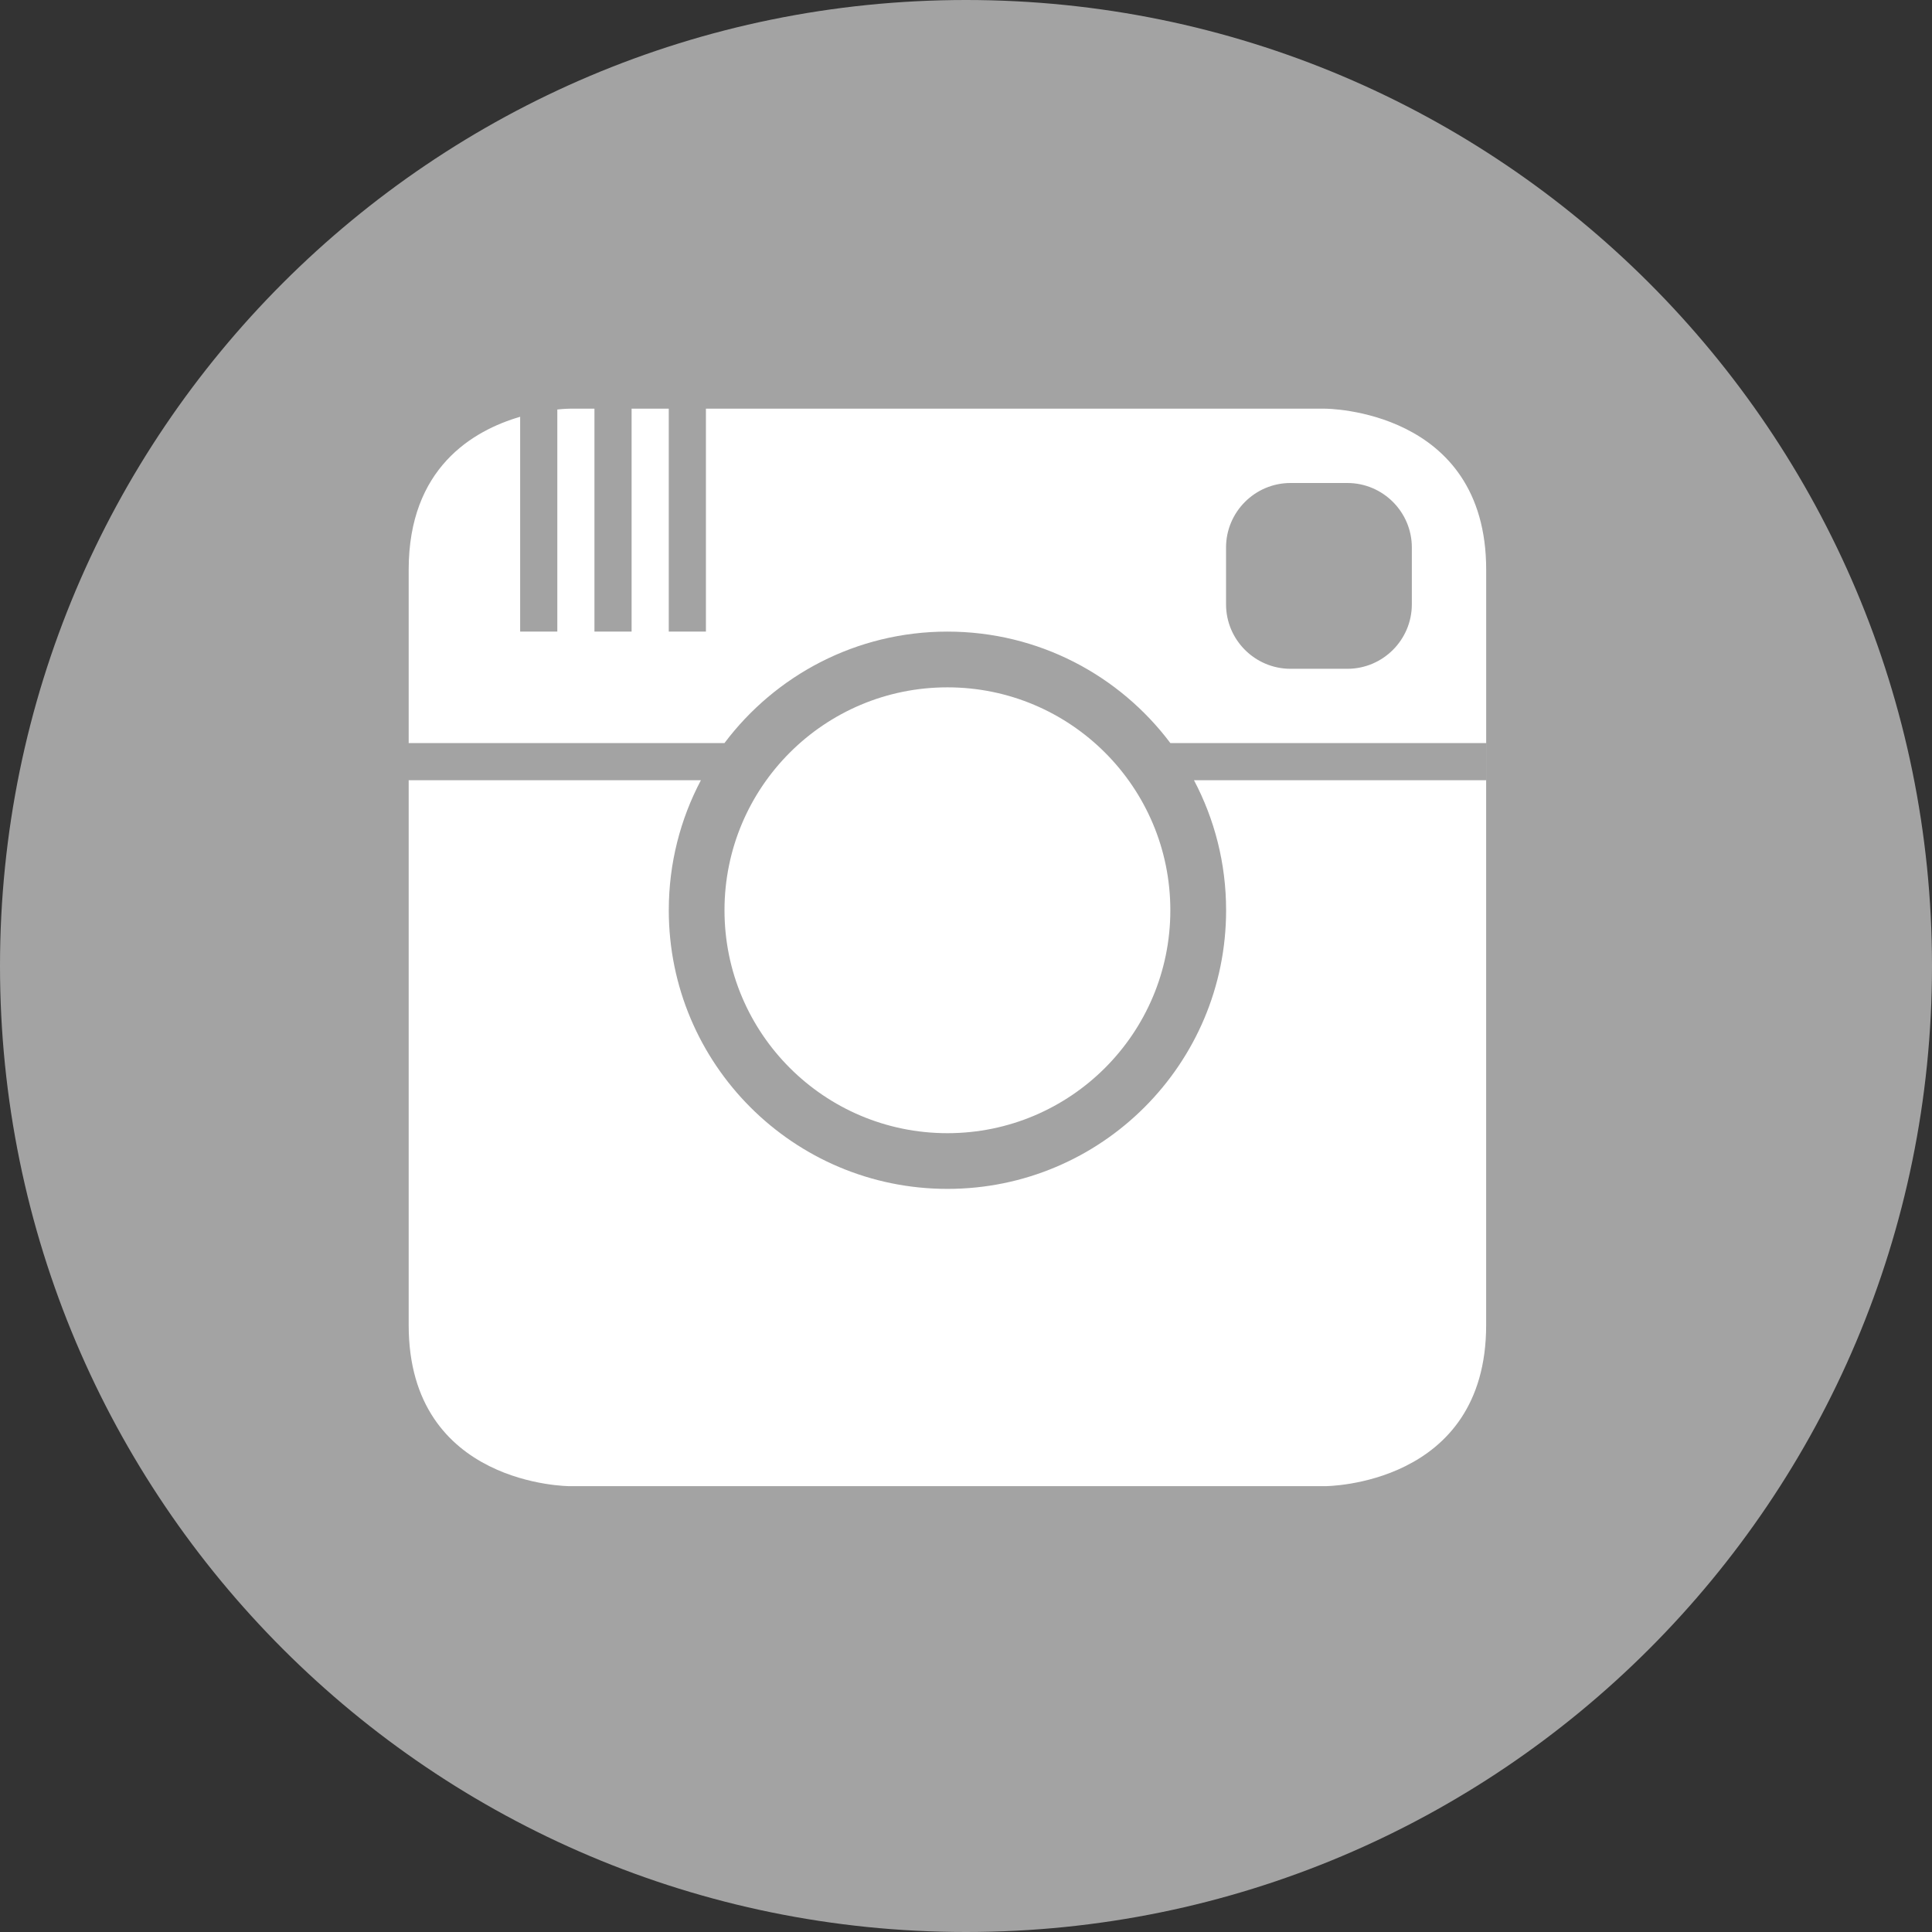 <svg width="60" height="60" xmlns="http://www.w3.org/2000/svg">
 <rect width="100%" height="100%" fill="#333333" stroke="none"/>
 <title/>

 <g>
  <title>background</title>
  <rect fill="none" id="canvas_background" height="402" width="582" y="-1" x="-1"/>
 </g>
 <g>
  <title>Layer 1</title>
  <path id="Instagram" fill="#a3a3a3" d="m30,60c16.569,0 30,-13.431 30,-30c0,-16.569 -13.431,-30 -30,-30c-16.569,0 -30,13.431 -30,30c0,16.569 13.431,30 30,30z"/>
  <path id="svg_1" fill="#FFFFFF" d="m21.767,24.231l-9.075,0l0,-1.154l0,0c0,11.128 0,18.077 0,18.077c0,5 5,5 5,5l23.462,0c0,0 5,0 5,-5l0,-16.923l0,0l0,-1.154l-9.807,0c-1.579,-2.102 -4.092,-3.462 -6.924,-3.462c-2.831,0 -5.345,1.36 -6.924,3.462l-9.807,0c0,-1.701 0,-3.499 0,-5.385c0,-3.156 1.992,-4.32 3.462,-4.749l0,6.672l1.154,0l0,-6.898l0,0c0.24,-0.025 0.385,-0.025 0.385,-0.025l23.462,0c0,0 5,0 5,5l0,6.538l-9.075,0c0.637,1.206 0.998,2.58 0.998,4.038c0,4.779 -3.874,8.654 -8.654,8.654c-4.779,0 -8.654,-3.874 -8.654,-8.654c0,-1.459 0.361,-2.833 0.998,-4.038l0,0zm18.311,-9.231c-1.105,0 -2.002,0.901 -2.002,2.002l0,1.766c0,1.105 0.901,2.002 2.002,2.002l1.766,0c1.105,0 2.002,-0.901 2.002,-2.002l0,-1.766c0,-1.105 -0.901,-2.002 -2.002,-2.002l-1.766,0zm-19.309,-2.308l0,6.923l1.154,0l0,-6.923l-1.154,0zm-2.308,0l0,6.923l1.154,0l0,-6.923l-1.154,0zm10.962,22.5c3.824,0 6.923,-3.1 6.923,-6.923c0,-3.824 -3.1,-6.923 -6.923,-6.923c-3.824,0 -6.923,3.1 -6.923,6.923c0,3.824 3.1,6.923 6.923,6.923zm0,-2.308c2.549,0 4.615,-2.066 4.615,-4.615c0,-2.549 -2.066,-4.615 -4.615,-4.615c-2.549,0 -4.615,2.066 -4.615,4.615c0,2.549 2.066,4.615 4.615,4.615z"/>
 </g>
</svg>